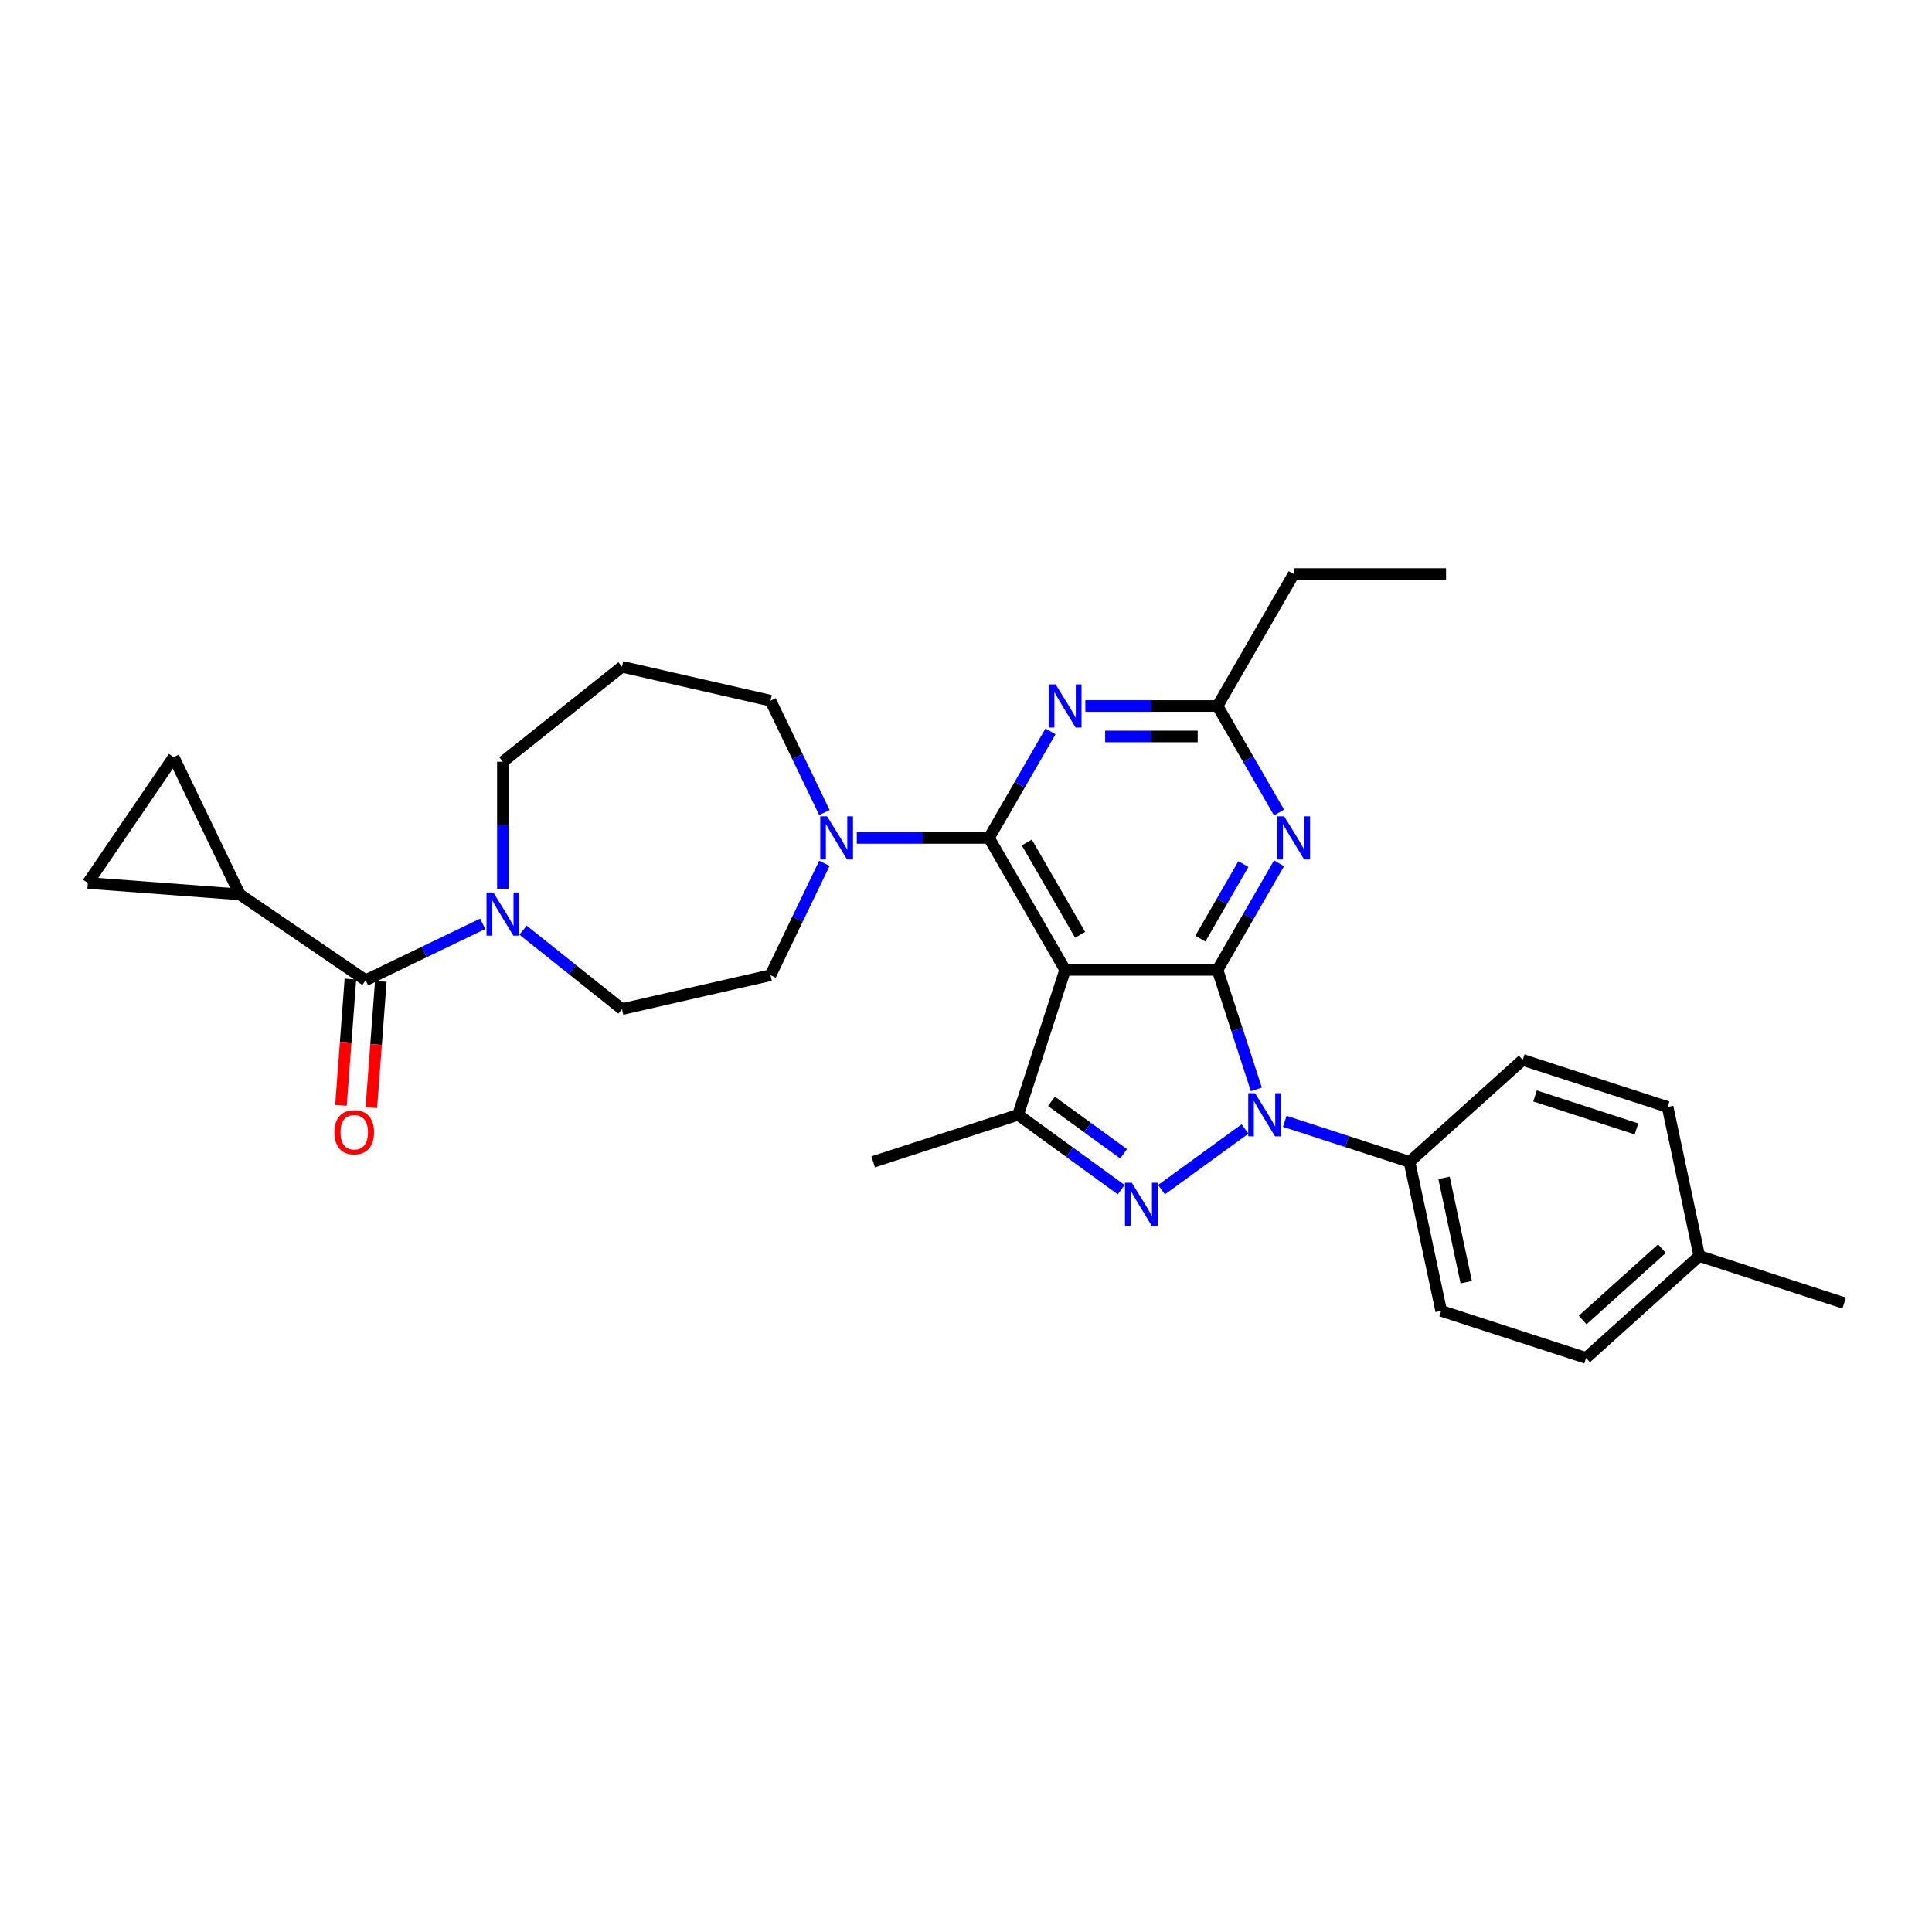 <?xml version='1.0' encoding='iso-8859-1'?>
<svg version='1.1' baseProfile='full'
              xmlns='http://www.w3.org/2000/svg'
                      xmlns:rdkit='http://www.rdkit.org/xml'
                      xmlns:xlink='http://www.w3.org/1999/xlink'
                  xml:space='preserve'
width='1000px' height='1000px' viewBox='0 0 1000 1000'>
<!-- END OF HEADER -->
<rect style='opacity:1.0;fill:#FFFFFF;stroke:none' width='1000' height='1000' x='0' y='0'> </rect>
<path class='bond-0' d='M 124.091,462.934 L 45.455,457.041' style='fill:none;fill-rule:evenodd;stroke:#000000;stroke-width:6px;stroke-linecap:butt;stroke-linejoin:miter;stroke-opacity:1' />
<path class='bond-1' d='M 124.091,462.934 L 89.876,391.886' style='fill:none;fill-rule:evenodd;stroke:#000000;stroke-width:6px;stroke-linecap:butt;stroke-linejoin:miter;stroke-opacity:1' />
<path class='bond-2' d='M 124.091,462.934 L 189.246,507.356' style='fill:none;fill-rule:evenodd;stroke:#000000;stroke-width:6px;stroke-linecap:butt;stroke-linejoin:miter;stroke-opacity:1' />
<path class='bond-3' d='M 270.735,481.467 L 296.341,501.887' style='fill:none;fill-rule:evenodd;stroke:#0000FF;stroke-width:6px;stroke-linecap:butt;stroke-linejoin:miter;stroke-opacity:1' />
<path class='bond-3' d='M 296.341,501.887 L 321.948,522.307' style='fill:none;fill-rule:evenodd;stroke:#000000;stroke-width:6px;stroke-linecap:butt;stroke-linejoin:miter;stroke-opacity:1' />
<path class='bond-4' d='M 249.854,478.169 L 219.55,492.762' style='fill:none;fill-rule:evenodd;stroke:#0000FF;stroke-width:6px;stroke-linecap:butt;stroke-linejoin:miter;stroke-opacity:1' />
<path class='bond-4' d='M 219.55,492.762 L 189.246,507.356' style='fill:none;fill-rule:evenodd;stroke:#000000;stroke-width:6px;stroke-linecap:butt;stroke-linejoin:miter;stroke-opacity:1' />
<path class='bond-5' d='M 260.294,460.003 L 260.294,427.143' style='fill:none;fill-rule:evenodd;stroke:#0000FF;stroke-width:6px;stroke-linecap:butt;stroke-linejoin:miter;stroke-opacity:1' />
<path class='bond-5' d='M 260.294,427.143 L 260.294,394.283' style='fill:none;fill-rule:evenodd;stroke:#000000;stroke-width:6px;stroke-linecap:butt;stroke-linejoin:miter;stroke-opacity:1' />
<path class='bond-6' d='M 181.383,506.766 L 178.933,539.453' style='fill:none;fill-rule:evenodd;stroke:#000000;stroke-width:6px;stroke-linecap:butt;stroke-linejoin:miter;stroke-opacity:1' />
<path class='bond-6' d='M 178.933,539.453 L 176.484,572.139' style='fill:none;fill-rule:evenodd;stroke:#FF0000;stroke-width:6px;stroke-linecap:butt;stroke-linejoin:miter;stroke-opacity:1' />
<path class='bond-6' d='M 197.11,507.945 L 194.661,540.631' style='fill:none;fill-rule:evenodd;stroke:#000000;stroke-width:6px;stroke-linecap:butt;stroke-linejoin:miter;stroke-opacity:1' />
<path class='bond-6' d='M 194.661,540.631 L 192.211,573.318' style='fill:none;fill-rule:evenodd;stroke:#FF0000;stroke-width:6px;stroke-linecap:butt;stroke-linejoin:miter;stroke-opacity:1' />
<path class='bond-7' d='M 45.455,457.041 L 89.876,391.886' style='fill:none;fill-rule:evenodd;stroke:#000000;stroke-width:6px;stroke-linecap:butt;stroke-linejoin:miter;stroke-opacity:1' />
<path class='bond-8' d='M 398.828,362.664 L 321.948,345.117' style='fill:none;fill-rule:evenodd;stroke:#000000;stroke-width:6px;stroke-linecap:butt;stroke-linejoin:miter;stroke-opacity:1' />
<path class='bond-9' d='M 398.828,362.664 L 412.772,391.619' style='fill:none;fill-rule:evenodd;stroke:#000000;stroke-width:6px;stroke-linecap:butt;stroke-linejoin:miter;stroke-opacity:1' />
<path class='bond-9' d='M 412.772,391.619 L 426.716,420.574' style='fill:none;fill-rule:evenodd;stroke:#0000FF;stroke-width:6px;stroke-linecap:butt;stroke-linejoin:miter;stroke-opacity:1' />
<path class='bond-10' d='M 426.716,446.85 L 412.772,475.805' style='fill:none;fill-rule:evenodd;stroke:#0000FF;stroke-width:6px;stroke-linecap:butt;stroke-linejoin:miter;stroke-opacity:1' />
<path class='bond-10' d='M 412.772,475.805 L 398.828,504.76' style='fill:none;fill-rule:evenodd;stroke:#000000;stroke-width:6px;stroke-linecap:butt;stroke-linejoin:miter;stroke-opacity:1' />
<path class='bond-11' d='M 443.483,433.712 L 477.692,433.712' style='fill:none;fill-rule:evenodd;stroke:#0000FF;stroke-width:6px;stroke-linecap:butt;stroke-linejoin:miter;stroke-opacity:1' />
<path class='bond-11' d='M 477.692,433.712 L 511.9,433.712' style='fill:none;fill-rule:evenodd;stroke:#000000;stroke-width:6px;stroke-linecap:butt;stroke-linejoin:miter;stroke-opacity:1' />
<path class='bond-12' d='M 398.828,504.76 L 321.948,522.307' style='fill:none;fill-rule:evenodd;stroke:#000000;stroke-width:6px;stroke-linecap:butt;stroke-linejoin:miter;stroke-opacity:1' />
<path class='bond-13' d='M 662.03,446.85 L 646.108,474.427' style='fill:none;fill-rule:evenodd;stroke:#0000FF;stroke-width:6px;stroke-linecap:butt;stroke-linejoin:miter;stroke-opacity:1' />
<path class='bond-13' d='M 646.108,474.427 L 630.186,502.004' style='fill:none;fill-rule:evenodd;stroke:#000000;stroke-width:6px;stroke-linecap:butt;stroke-linejoin:miter;stroke-opacity:1' />
<path class='bond-13' d='M 643.595,447.237 L 632.449,466.541' style='fill:none;fill-rule:evenodd;stroke:#0000FF;stroke-width:6px;stroke-linecap:butt;stroke-linejoin:miter;stroke-opacity:1' />
<path class='bond-13' d='M 632.449,466.541 L 621.304,485.846' style='fill:none;fill-rule:evenodd;stroke:#000000;stroke-width:6px;stroke-linecap:butt;stroke-linejoin:miter;stroke-opacity:1' />
<path class='bond-14' d='M 662.03,420.574 L 646.108,392.997' style='fill:none;fill-rule:evenodd;stroke:#0000FF;stroke-width:6px;stroke-linecap:butt;stroke-linejoin:miter;stroke-opacity:1' />
<path class='bond-14' d='M 646.108,392.997 L 630.186,365.42' style='fill:none;fill-rule:evenodd;stroke:#000000;stroke-width:6px;stroke-linecap:butt;stroke-linejoin:miter;stroke-opacity:1' />
<path class='bond-15' d='M 630.186,365.42 L 669.615,297.127' style='fill:none;fill-rule:evenodd;stroke:#000000;stroke-width:6px;stroke-linecap:butt;stroke-linejoin:miter;stroke-opacity:1' />
<path class='bond-16' d='M 630.186,365.42 L 595.978,365.42' style='fill:none;fill-rule:evenodd;stroke:#000000;stroke-width:6px;stroke-linecap:butt;stroke-linejoin:miter;stroke-opacity:1' />
<path class='bond-16' d='M 595.978,365.42 L 561.769,365.42' style='fill:none;fill-rule:evenodd;stroke:#0000FF;stroke-width:6px;stroke-linecap:butt;stroke-linejoin:miter;stroke-opacity:1' />
<path class='bond-16' d='M 619.924,381.191 L 595.978,381.191' style='fill:none;fill-rule:evenodd;stroke:#000000;stroke-width:6px;stroke-linecap:butt;stroke-linejoin:miter;stroke-opacity:1' />
<path class='bond-16' d='M 595.978,381.191 L 572.032,381.191' style='fill:none;fill-rule:evenodd;stroke:#0000FF;stroke-width:6px;stroke-linecap:butt;stroke-linejoin:miter;stroke-opacity:1' />
<path class='bond-17' d='M 543.744,378.557 L 527.822,406.135' style='fill:none;fill-rule:evenodd;stroke:#0000FF;stroke-width:6px;stroke-linecap:butt;stroke-linejoin:miter;stroke-opacity:1' />
<path class='bond-17' d='M 527.822,406.135 L 511.9,433.712' style='fill:none;fill-rule:evenodd;stroke:#000000;stroke-width:6px;stroke-linecap:butt;stroke-linejoin:miter;stroke-opacity:1' />
<path class='bond-18' d='M 511.9,433.712 L 551.329,502.004' style='fill:none;fill-rule:evenodd;stroke:#000000;stroke-width:6px;stroke-linecap:butt;stroke-linejoin:miter;stroke-opacity:1' />
<path class='bond-18' d='M 531.473,436.07 L 559.073,483.875' style='fill:none;fill-rule:evenodd;stroke:#000000;stroke-width:6px;stroke-linecap:butt;stroke-linejoin:miter;stroke-opacity:1' />
<path class='bond-19' d='M 526.96,577.002 L 451.963,601.371' style='fill:none;fill-rule:evenodd;stroke:#000000;stroke-width:6px;stroke-linecap:butt;stroke-linejoin:miter;stroke-opacity:1' />
<path class='bond-20' d='M 526.96,577.002 L 553.639,596.385' style='fill:none;fill-rule:evenodd;stroke:#000000;stroke-width:6px;stroke-linecap:butt;stroke-linejoin:miter;stroke-opacity:1' />
<path class='bond-20' d='M 553.639,596.385 L 580.317,615.768' style='fill:none;fill-rule:evenodd;stroke:#0000FF;stroke-width:6px;stroke-linecap:butt;stroke-linejoin:miter;stroke-opacity:1' />
<path class='bond-20' d='M 544.234,570.058 L 562.909,583.626' style='fill:none;fill-rule:evenodd;stroke:#000000;stroke-width:6px;stroke-linecap:butt;stroke-linejoin:miter;stroke-opacity:1' />
<path class='bond-20' d='M 562.909,583.626 L 581.583,597.194' style='fill:none;fill-rule:evenodd;stroke:#0000FF;stroke-width:6px;stroke-linecap:butt;stroke-linejoin:miter;stroke-opacity:1' />
<path class='bond-21' d='M 526.96,577.002 L 551.329,502.004' style='fill:none;fill-rule:evenodd;stroke:#000000;stroke-width:6px;stroke-linecap:butt;stroke-linejoin:miter;stroke-opacity:1' />
<path class='bond-22' d='M 601.198,615.768 L 644.436,584.353' style='fill:none;fill-rule:evenodd;stroke:#0000FF;stroke-width:6px;stroke-linecap:butt;stroke-linejoin:miter;stroke-opacity:1' />
<path class='bond-23' d='M 650.286,563.865 L 640.236,532.935' style='fill:none;fill-rule:evenodd;stroke:#0000FF;stroke-width:6px;stroke-linecap:butt;stroke-linejoin:miter;stroke-opacity:1' />
<path class='bond-23' d='M 640.236,532.935 L 630.186,502.004' style='fill:none;fill-rule:evenodd;stroke:#000000;stroke-width:6px;stroke-linecap:butt;stroke-linejoin:miter;stroke-opacity:1' />
<path class='bond-24' d='M 664.995,580.395 L 697.274,590.883' style='fill:none;fill-rule:evenodd;stroke:#0000FF;stroke-width:6px;stroke-linecap:butt;stroke-linejoin:miter;stroke-opacity:1' />
<path class='bond-24' d='M 697.274,590.883 L 729.552,601.371' style='fill:none;fill-rule:evenodd;stroke:#000000;stroke-width:6px;stroke-linecap:butt;stroke-linejoin:miter;stroke-opacity:1' />
<path class='bond-25' d='M 630.186,502.004 L 551.329,502.004' style='fill:none;fill-rule:evenodd;stroke:#000000;stroke-width:6px;stroke-linecap:butt;stroke-linejoin:miter;stroke-opacity:1' />
<path class='bond-26' d='M 748.472,297.127 L 669.615,297.127' style='fill:none;fill-rule:evenodd;stroke:#000000;stroke-width:6px;stroke-linecap:butt;stroke-linejoin:miter;stroke-opacity:1' />
<path class='bond-27' d='M 729.552,601.371 L 745.947,678.505' style='fill:none;fill-rule:evenodd;stroke:#000000;stroke-width:6px;stroke-linecap:butt;stroke-linejoin:miter;stroke-opacity:1' />
<path class='bond-27' d='M 747.438,609.662 L 758.915,663.655' style='fill:none;fill-rule:evenodd;stroke:#000000;stroke-width:6px;stroke-linecap:butt;stroke-linejoin:miter;stroke-opacity:1' />
<path class='bond-28' d='M 729.552,601.371 L 788.155,548.605' style='fill:none;fill-rule:evenodd;stroke:#000000;stroke-width:6px;stroke-linecap:butt;stroke-linejoin:miter;stroke-opacity:1' />
<path class='bond-29' d='M 879.548,650.107 L 820.945,702.873' style='fill:none;fill-rule:evenodd;stroke:#000000;stroke-width:6px;stroke-linecap:butt;stroke-linejoin:miter;stroke-opacity:1' />
<path class='bond-29' d='M 860.204,646.301 L 819.182,683.238' style='fill:none;fill-rule:evenodd;stroke:#000000;stroke-width:6px;stroke-linecap:butt;stroke-linejoin:miter;stroke-opacity:1' />
<path class='bond-30' d='M 879.548,650.107 L 954.545,674.475' style='fill:none;fill-rule:evenodd;stroke:#000000;stroke-width:6px;stroke-linecap:butt;stroke-linejoin:miter;stroke-opacity:1' />
<path class='bond-31' d='M 879.548,650.107 L 863.152,572.973' style='fill:none;fill-rule:evenodd;stroke:#000000;stroke-width:6px;stroke-linecap:butt;stroke-linejoin:miter;stroke-opacity:1' />
<path class='bond-32' d='M 745.947,678.505 L 820.945,702.873' style='fill:none;fill-rule:evenodd;stroke:#000000;stroke-width:6px;stroke-linecap:butt;stroke-linejoin:miter;stroke-opacity:1' />
<path class='bond-33' d='M 788.155,548.605 L 863.152,572.973' style='fill:none;fill-rule:evenodd;stroke:#000000;stroke-width:6px;stroke-linecap:butt;stroke-linejoin:miter;stroke-opacity:1' />
<path class='bond-33' d='M 794.531,567.259 L 847.029,584.317' style='fill:none;fill-rule:evenodd;stroke:#000000;stroke-width:6px;stroke-linecap:butt;stroke-linejoin:miter;stroke-opacity:1' />
<path class='bond-34' d='M 321.948,345.117 L 260.294,394.283' style='fill:none;fill-rule:evenodd;stroke:#000000;stroke-width:6px;stroke-linecap:butt;stroke-linejoin:miter;stroke-opacity:1' />
<path  class='atom-1' d='M 255.358 461.974
L 262.676 473.803
Q 263.401 474.97, 264.568 477.084
Q 265.736 479.197, 265.799 479.323
L 265.799 461.974
L 268.764 461.974
L 268.764 484.307
L 265.704 484.307
L 257.85 471.374
Q 256.935 469.86, 255.957 468.125
Q 255.011 466.391, 254.727 465.854
L 254.727 484.307
L 251.825 484.307
L 251.825 461.974
L 255.358 461.974
' fill='#0000FF'/>
<path  class='atom-3' d='M 173.102 586.056
Q 173.102 580.693, 175.752 577.697
Q 178.401 574.7, 183.353 574.7
Q 188.306 574.7, 190.955 577.697
Q 193.605 580.693, 193.605 586.056
Q 193.605 591.481, 190.924 594.572
Q 188.243 597.632, 183.353 597.632
Q 178.433 597.632, 175.752 594.572
Q 173.102 591.512, 173.102 586.056
M 183.353 595.108
Q 186.76 595.108, 188.589 592.837
Q 190.451 590.535, 190.451 586.056
Q 190.451 581.671, 188.589 579.463
Q 186.76 577.224, 183.353 577.224
Q 179.947 577.224, 178.086 579.432
Q 176.256 581.64, 176.256 586.056
Q 176.256 590.566, 178.086 592.837
Q 179.947 595.108, 183.353 595.108
' fill='#FF0000'/>
<path  class='atom-7' d='M 428.106 422.546
L 435.424 434.374
Q 436.15 435.542, 437.317 437.655
Q 438.484 439.768, 438.547 439.894
L 438.547 422.546
L 441.512 422.546
L 441.512 444.878
L 438.452 444.878
L 430.598 431.946
Q 429.683 430.432, 428.706 428.697
Q 427.759 426.962, 427.475 426.426
L 427.475 444.878
L 424.573 444.878
L 424.573 422.546
L 428.106 422.546
' fill='#0000FF'/>
<path  class='atom-9' d='M 664.678 422.546
L 671.996 434.374
Q 672.722 435.542, 673.889 437.655
Q 675.056 439.768, 675.119 439.894
L 675.119 422.546
L 678.084 422.546
L 678.084 444.878
L 675.024 444.878
L 667.17 431.946
Q 666.255 430.432, 665.278 428.697
Q 664.331 426.962, 664.047 426.426
L 664.047 444.878
L 661.145 444.878
L 661.145 422.546
L 664.678 422.546
' fill='#0000FF'/>
<path  class='atom-11' d='M 546.392 354.253
L 553.71 366.082
Q 554.436 367.249, 555.603 369.362
Q 556.77 371.476, 556.833 371.602
L 556.833 354.253
L 559.798 354.253
L 559.798 376.586
L 556.738 376.586
L 548.884 363.653
Q 547.969 362.139, 546.992 360.404
Q 546.045 358.669, 545.761 358.133
L 545.761 376.586
L 542.859 376.586
L 542.859 354.253
L 546.392 354.253
' fill='#0000FF'/>
<path  class='atom-14' d='M 585.821 612.187
L 593.139 624.016
Q 593.864 625.183, 595.031 627.296
Q 596.199 629.41, 596.262 629.536
L 596.262 612.187
L 599.227 612.187
L 599.227 634.52
L 596.167 634.52
L 588.313 621.587
Q 587.398 620.073, 586.42 618.338
Q 585.474 616.603, 585.19 616.067
L 585.19 634.52
L 582.288 634.52
L 582.288 612.187
L 585.821 612.187
' fill='#0000FF'/>
<path  class='atom-15' d='M 649.618 565.836
L 656.936 577.665
Q 657.661 578.832, 658.828 580.945
Q 659.995 583.059, 660.059 583.185
L 660.059 565.836
L 663.024 565.836
L 663.024 588.168
L 659.964 588.168
L 652.11 575.236
Q 651.195 573.722, 650.217 571.987
Q 649.271 570.252, 648.987 569.716
L 648.987 588.168
L 646.085 588.168
L 646.085 565.836
L 649.618 565.836
' fill='#0000FF'/>
</svg>
